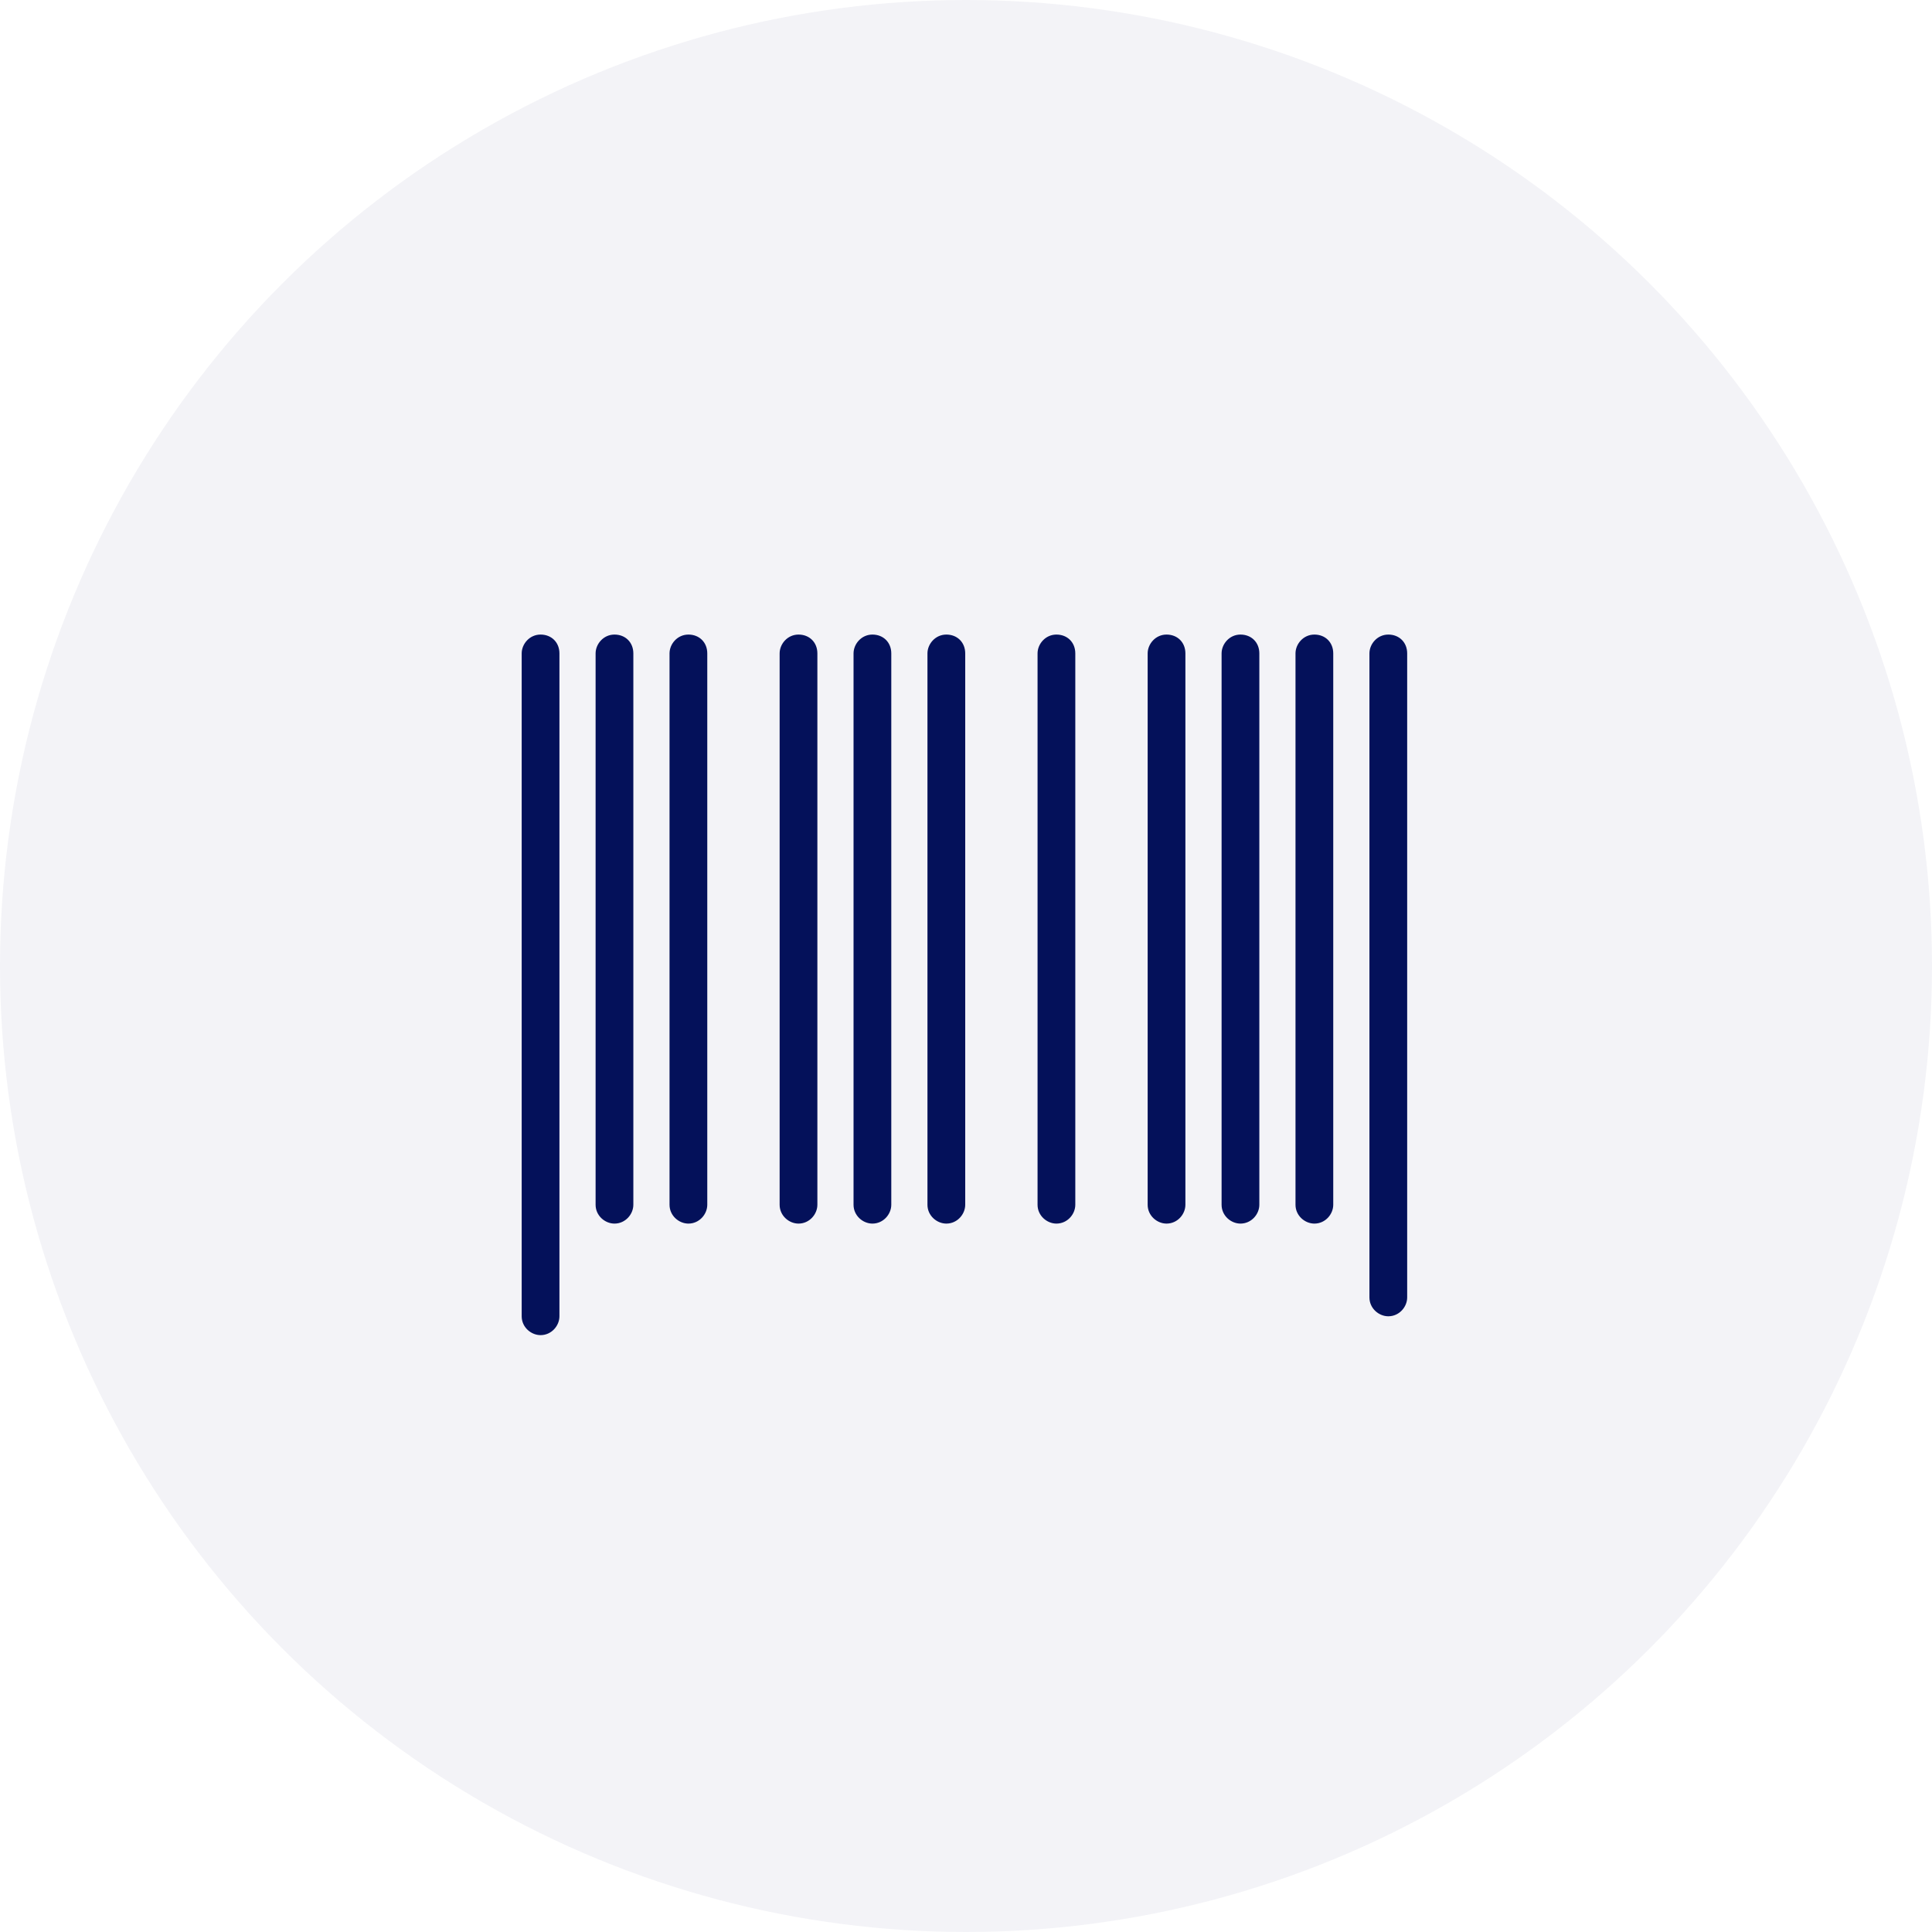 <svg width="82" height="82" viewBox="0 0 82 82" fill="none" xmlns="http://www.w3.org/2000/svg">
<circle opacity="0.05" cx="41" cy="41" r="41" fill="#04115A"/>
<path d="M22.943 56.667C22.542 56.667 22.142 56.333 22.142 55.867V27.733C22.142 27.333 22.475 26.933 22.943 26.933C23.41 26.933 23.744 27.267 23.744 27.733V55.867C23.744 56.267 23.41 56.667 22.943 56.667ZM58.924 55.867C58.523 55.867 58.123 55.533 58.123 55.067V27.733C58.123 27.333 58.457 26.933 58.924 26.933C59.391 26.933 59.725 27.267 59.725 27.733V55.067C59.725 55.467 59.391 55.867 58.924 55.867ZM55.786 51.933C55.386 51.933 54.985 51.6 54.985 51.133V27.733C54.985 27.333 55.319 26.933 55.786 26.933C56.254 26.933 56.587 27.267 56.587 27.733V51.133C56.587 51.533 56.254 51.933 55.786 51.933ZM52.649 51.933C52.248 51.933 51.848 51.6 51.848 51.133V27.733C51.848 27.333 52.182 26.933 52.649 26.933C53.116 26.933 53.45 27.267 53.45 27.733V51.133C53.45 51.533 53.116 51.933 52.649 51.933ZM49.511 51.933C49.111 51.933 48.71 51.6 48.71 51.133V27.733C48.71 27.333 49.044 26.933 49.511 26.933C49.979 26.933 50.312 27.267 50.312 27.733V51.133C50.312 51.533 49.979 51.933 49.511 51.933ZM44.838 51.933C44.438 51.933 44.037 51.6 44.037 51.133V27.733C44.037 27.333 44.371 26.933 44.838 26.933C45.306 26.933 45.639 27.267 45.639 27.733V51.133C45.639 51.533 45.306 51.933 44.838 51.933ZM40.166 51.933C39.765 51.933 39.364 51.6 39.364 51.133V27.733C39.364 27.333 39.698 26.933 40.166 26.933C40.633 26.933 40.967 27.267 40.967 27.733V51.133C40.967 51.533 40.633 51.933 40.166 51.933ZM37.028 51.933C36.627 51.933 36.227 51.6 36.227 51.133V27.733C36.227 27.333 36.561 26.933 37.028 26.933C37.495 26.933 37.829 27.267 37.829 27.733V51.133C37.829 51.533 37.495 51.933 37.028 51.933ZM33.891 51.933C33.49 51.933 33.09 51.6 33.09 51.133V27.733C33.09 27.333 33.423 26.933 33.891 26.933C34.358 26.933 34.692 27.267 34.692 27.733V51.133C34.692 51.533 34.358 51.933 33.891 51.933ZM29.218 51.933C28.817 51.933 28.417 51.6 28.417 51.133V27.733C28.417 27.333 28.75 26.933 29.218 26.933C29.685 26.933 30.019 27.267 30.019 27.733V51.133C30.019 51.533 29.685 51.933 29.218 51.933ZM26.08 51.933C25.68 51.933 25.279 51.6 25.279 51.133V27.733C25.279 27.333 25.613 26.933 26.08 26.933C26.547 26.933 26.881 27.267 26.881 27.733V51.133C26.881 51.533 26.547 51.933 26.08 51.933Z" fill="#04115A"/>
</svg>
